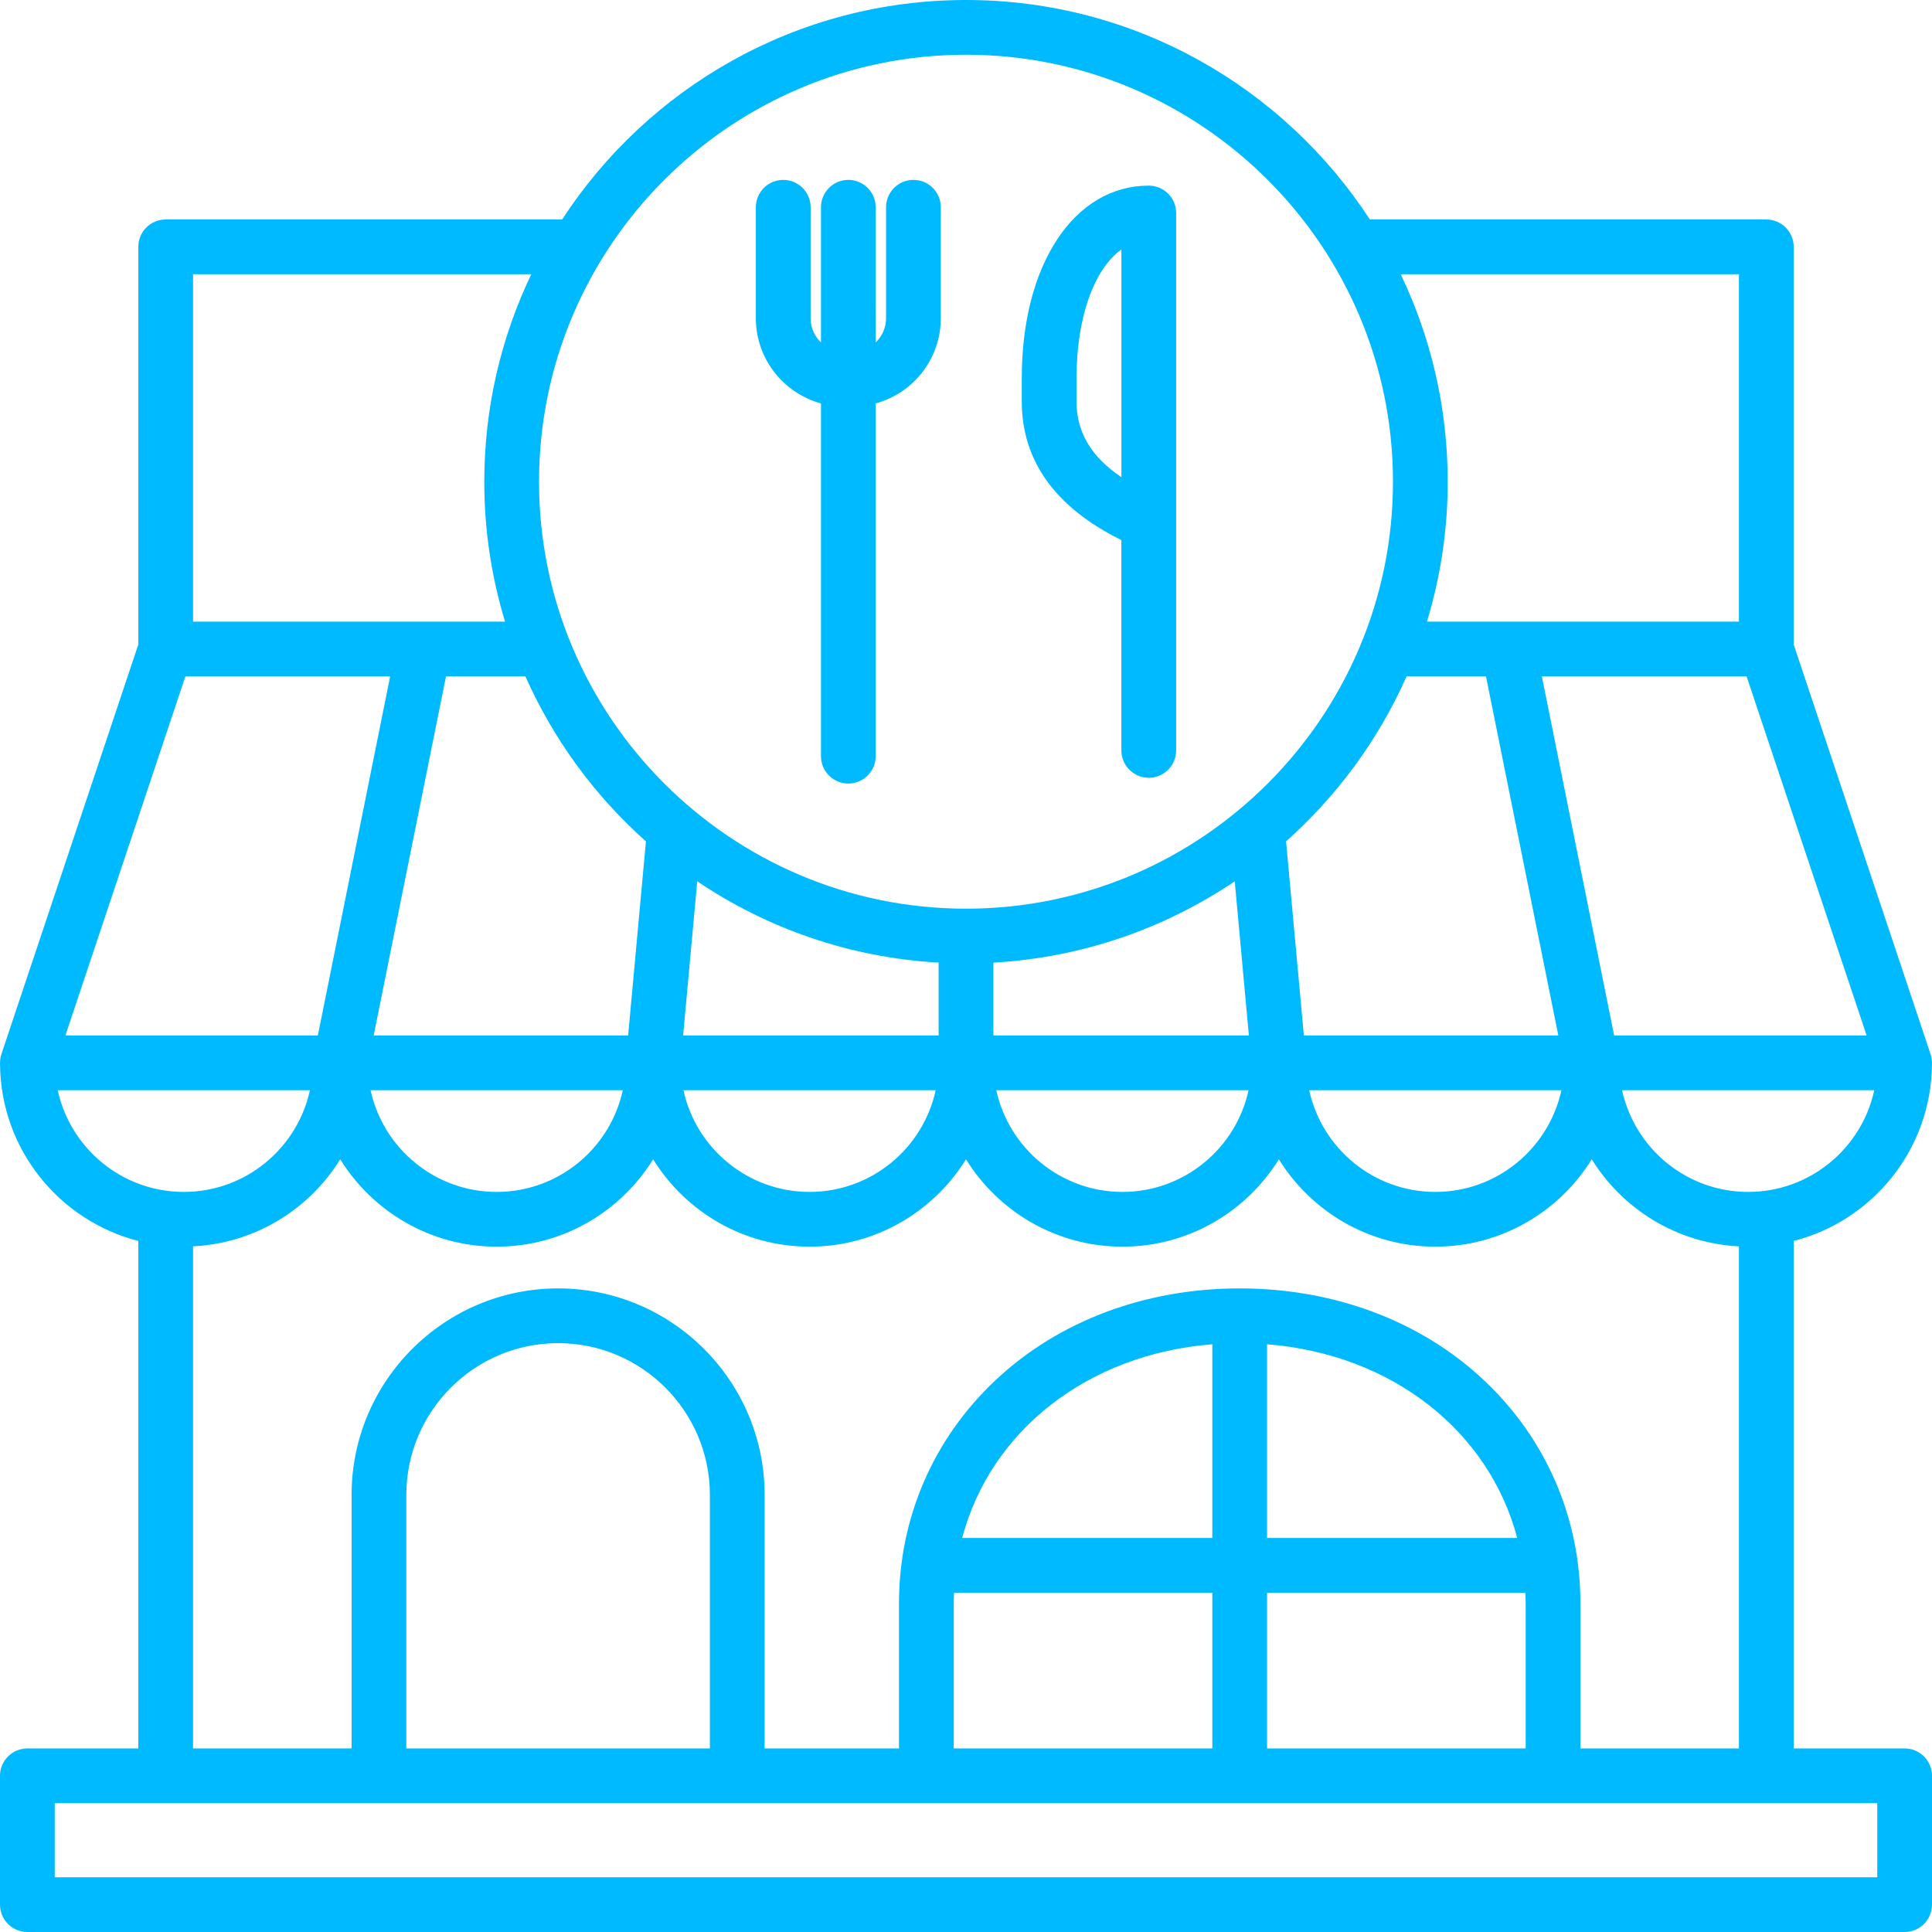 <svg width="48" height="48" viewBox="0 0 48 48" fill="none" xmlns="http://www.w3.org/2000/svg">
<path d="M47.32 43.439H44.564V30.831C46.529 30.329 47.988 28.548 47.999 26.432L47.999 26.425C47.999 26.419 48 26.412 48 26.406H47.999C47.999 26.334 47.988 26.261 47.965 26.191L44.564 16.014V6.133C44.564 5.953 44.492 5.78 44.364 5.652C44.237 5.525 44.064 5.453 43.884 5.453H34.034C31.898 2.173 28.198 0 24 0C19.802 0 16.102 2.173 13.966 5.453H4.116C3.936 5.453 3.763 5.525 3.635 5.652C3.508 5.78 3.436 5.953 3.436 6.133V16.014L0.035 26.19C0.012 26.26 0.001 26.333 0.001 26.406H0C0 26.412 0 26.419 0 26.425L0.001 26.432C0.013 28.548 1.471 30.328 3.436 30.831V43.439H0.68C0.5 43.439 0.327 43.511 0.199 43.638C0.072 43.766 0 43.939 0 44.119V47.32C0 47.5 0.072 47.673 0.199 47.801C0.327 47.928 0.5 48 0.68 48H47.32C47.5 48 47.673 47.928 47.801 47.801C47.928 47.673 48 47.5 48 47.32V44.119C48 43.939 47.928 43.766 47.801 43.638C47.673 43.511 47.5 43.439 47.32 43.439ZM43.433 29.613C41.899 29.613 40.613 28.529 40.3 27.086H46.566C46.253 28.529 44.968 29.613 43.433 29.613ZM13.054 16.805C13.752 18.378 14.779 19.773 16.048 20.904L15.606 25.726H9.284L11.081 16.805L13.054 16.805ZM34.946 16.805H36.919L38.716 25.726H32.394L31.952 20.903C33.221 19.773 34.248 18.378 34.946 16.805ZM30.677 21.896L31.028 25.726H24.68V23.916C26.892 23.792 28.945 23.064 30.677 21.896ZM23.32 25.726H16.972L17.323 21.896C19.055 23.064 21.108 23.792 23.32 23.916V25.726H23.32ZM15.473 27.086C15.161 28.529 13.875 29.613 12.34 29.613C10.805 29.613 9.52 28.529 9.207 27.086H15.473ZM23.247 27.086C22.934 28.529 21.648 29.613 20.113 29.613C18.579 29.613 17.293 28.529 16.98 27.086H23.247ZM31.02 27.086C30.707 28.529 29.421 29.613 27.887 29.613C26.352 29.613 25.066 28.529 24.753 27.086H31.02ZM38.793 27.086C38.48 28.529 37.195 29.613 35.66 29.613C34.125 29.613 32.84 28.529 32.527 27.086H38.793ZM40.103 25.726L38.307 16.805H43.394L46.376 25.726H40.103ZM43.203 6.813V15.444H35.452C35.795 14.318 35.969 13.146 35.968 11.968C35.968 10.123 35.548 8.375 34.8 6.813L43.203 6.813ZM24 1.36C29.849 1.36 34.608 6.119 34.608 11.968C34.608 17.817 29.849 22.576 24 22.576C18.151 22.576 13.392 17.817 13.392 11.968C13.392 6.119 18.151 1.36 24 1.36ZM13.2 6.813C12.452 8.375 12.032 10.123 12.032 11.968C12.031 13.146 12.205 14.317 12.548 15.444H4.796V6.813H13.2ZM4.606 16.805H9.693L7.897 25.726H1.625L4.606 16.805ZM1.434 27.086H7.7C7.387 28.529 6.101 29.613 4.567 29.613C3.032 29.613 1.747 28.529 1.434 27.086ZM4.796 30.965C6.341 30.888 7.686 30.043 8.453 28.802C9.259 30.104 10.7 30.973 12.34 30.973C13.98 30.973 15.421 30.104 16.227 28.802C17.032 30.104 18.473 30.973 20.113 30.973C21.754 30.973 23.195 30.104 24 28.802C24.805 30.104 26.246 30.973 27.887 30.973C29.527 30.973 30.968 30.104 31.773 28.802C32.579 30.104 34.02 30.973 35.66 30.973C37.3 30.973 38.741 30.104 39.547 28.802C40.314 30.042 41.659 30.888 43.203 30.965V43.439H39.265V39.837C39.265 37.717 38.415 35.748 36.872 34.295C35.308 32.822 33.152 32.01 30.8 32.01C28.449 32.01 26.292 32.822 24.729 34.295C23.185 35.748 22.335 37.717 22.335 39.837V43.439H18.997V37.141C18.997 34.312 16.695 32.01 13.866 32.01C11.037 32.01 8.735 34.312 8.735 37.141V43.439H4.796V30.965ZM31.48 33.398C34.584 33.643 36.993 35.554 37.695 38.211H31.48V33.398ZM30.12 38.21H23.905C24.607 35.554 27.016 33.643 30.12 33.398V38.21ZM23.696 39.837C23.696 39.748 23.699 39.659 23.703 39.571H30.12V43.439H23.696V39.837ZM31.48 39.571H37.898C37.901 39.659 37.905 39.748 37.905 39.837V43.439H31.48V39.571ZM17.637 43.439H10.095V37.141C10.095 35.062 11.787 33.37 13.866 33.37C15.945 33.37 17.637 35.062 17.637 37.141L17.637 43.439ZM46.64 46.64H1.36V44.799H46.64V46.64ZM27.86 13.418L27.86 18.644C27.86 18.824 27.932 18.997 28.06 19.125C28.187 19.252 28.36 19.324 28.541 19.324C28.721 19.324 28.894 19.252 29.021 19.125C29.149 18.997 29.221 18.824 29.221 18.644L29.221 5.292C29.221 5.203 29.203 5.114 29.169 5.032C29.135 4.949 29.085 4.874 29.022 4.811C28.959 4.748 28.884 4.698 28.801 4.664C28.718 4.63 28.63 4.612 28.541 4.612C26.683 4.612 25.386 6.576 25.386 9.389V9.973C25.386 11.449 26.218 12.607 27.86 13.418ZM26.746 9.389C26.746 7.875 27.188 6.678 27.861 6.199V11.855C27.105 11.345 26.746 10.733 26.746 9.973V9.389ZM18.779 7.906V5.149C18.779 4.969 18.851 4.796 18.978 4.668C19.106 4.541 19.279 4.469 19.459 4.469C19.64 4.469 19.813 4.541 19.94 4.668C20.068 4.796 20.14 4.969 20.14 5.149V7.906C20.14 8.018 20.162 8.13 20.206 8.233C20.251 8.336 20.315 8.429 20.397 8.507V5.149C20.397 5.06 20.414 4.972 20.448 4.889C20.483 4.806 20.533 4.732 20.596 4.668C20.659 4.605 20.734 4.555 20.817 4.521C20.899 4.487 20.987 4.469 21.077 4.469C21.166 4.469 21.255 4.487 21.337 4.521C21.42 4.555 21.495 4.605 21.558 4.668C21.621 4.732 21.671 4.806 21.705 4.889C21.739 4.972 21.757 5.06 21.757 5.149V8.507C21.838 8.429 21.903 8.336 21.947 8.233C21.991 8.13 22.014 8.018 22.014 7.906V5.149C22.014 4.969 22.086 4.796 22.213 4.668C22.341 4.541 22.514 4.469 22.694 4.469C22.875 4.469 23.048 4.541 23.175 4.668C23.303 4.796 23.374 4.969 23.374 5.149V7.906C23.374 8.916 22.688 9.769 21.757 10.022V18.787C21.757 18.967 21.685 19.14 21.558 19.267C21.43 19.395 21.257 19.467 21.077 19.467C20.896 19.467 20.723 19.395 20.596 19.267C20.468 19.14 20.397 18.967 20.397 18.787V10.022C19.466 9.769 18.779 8.916 18.779 7.906Z" fill="#00BAFF"/>
</svg>
